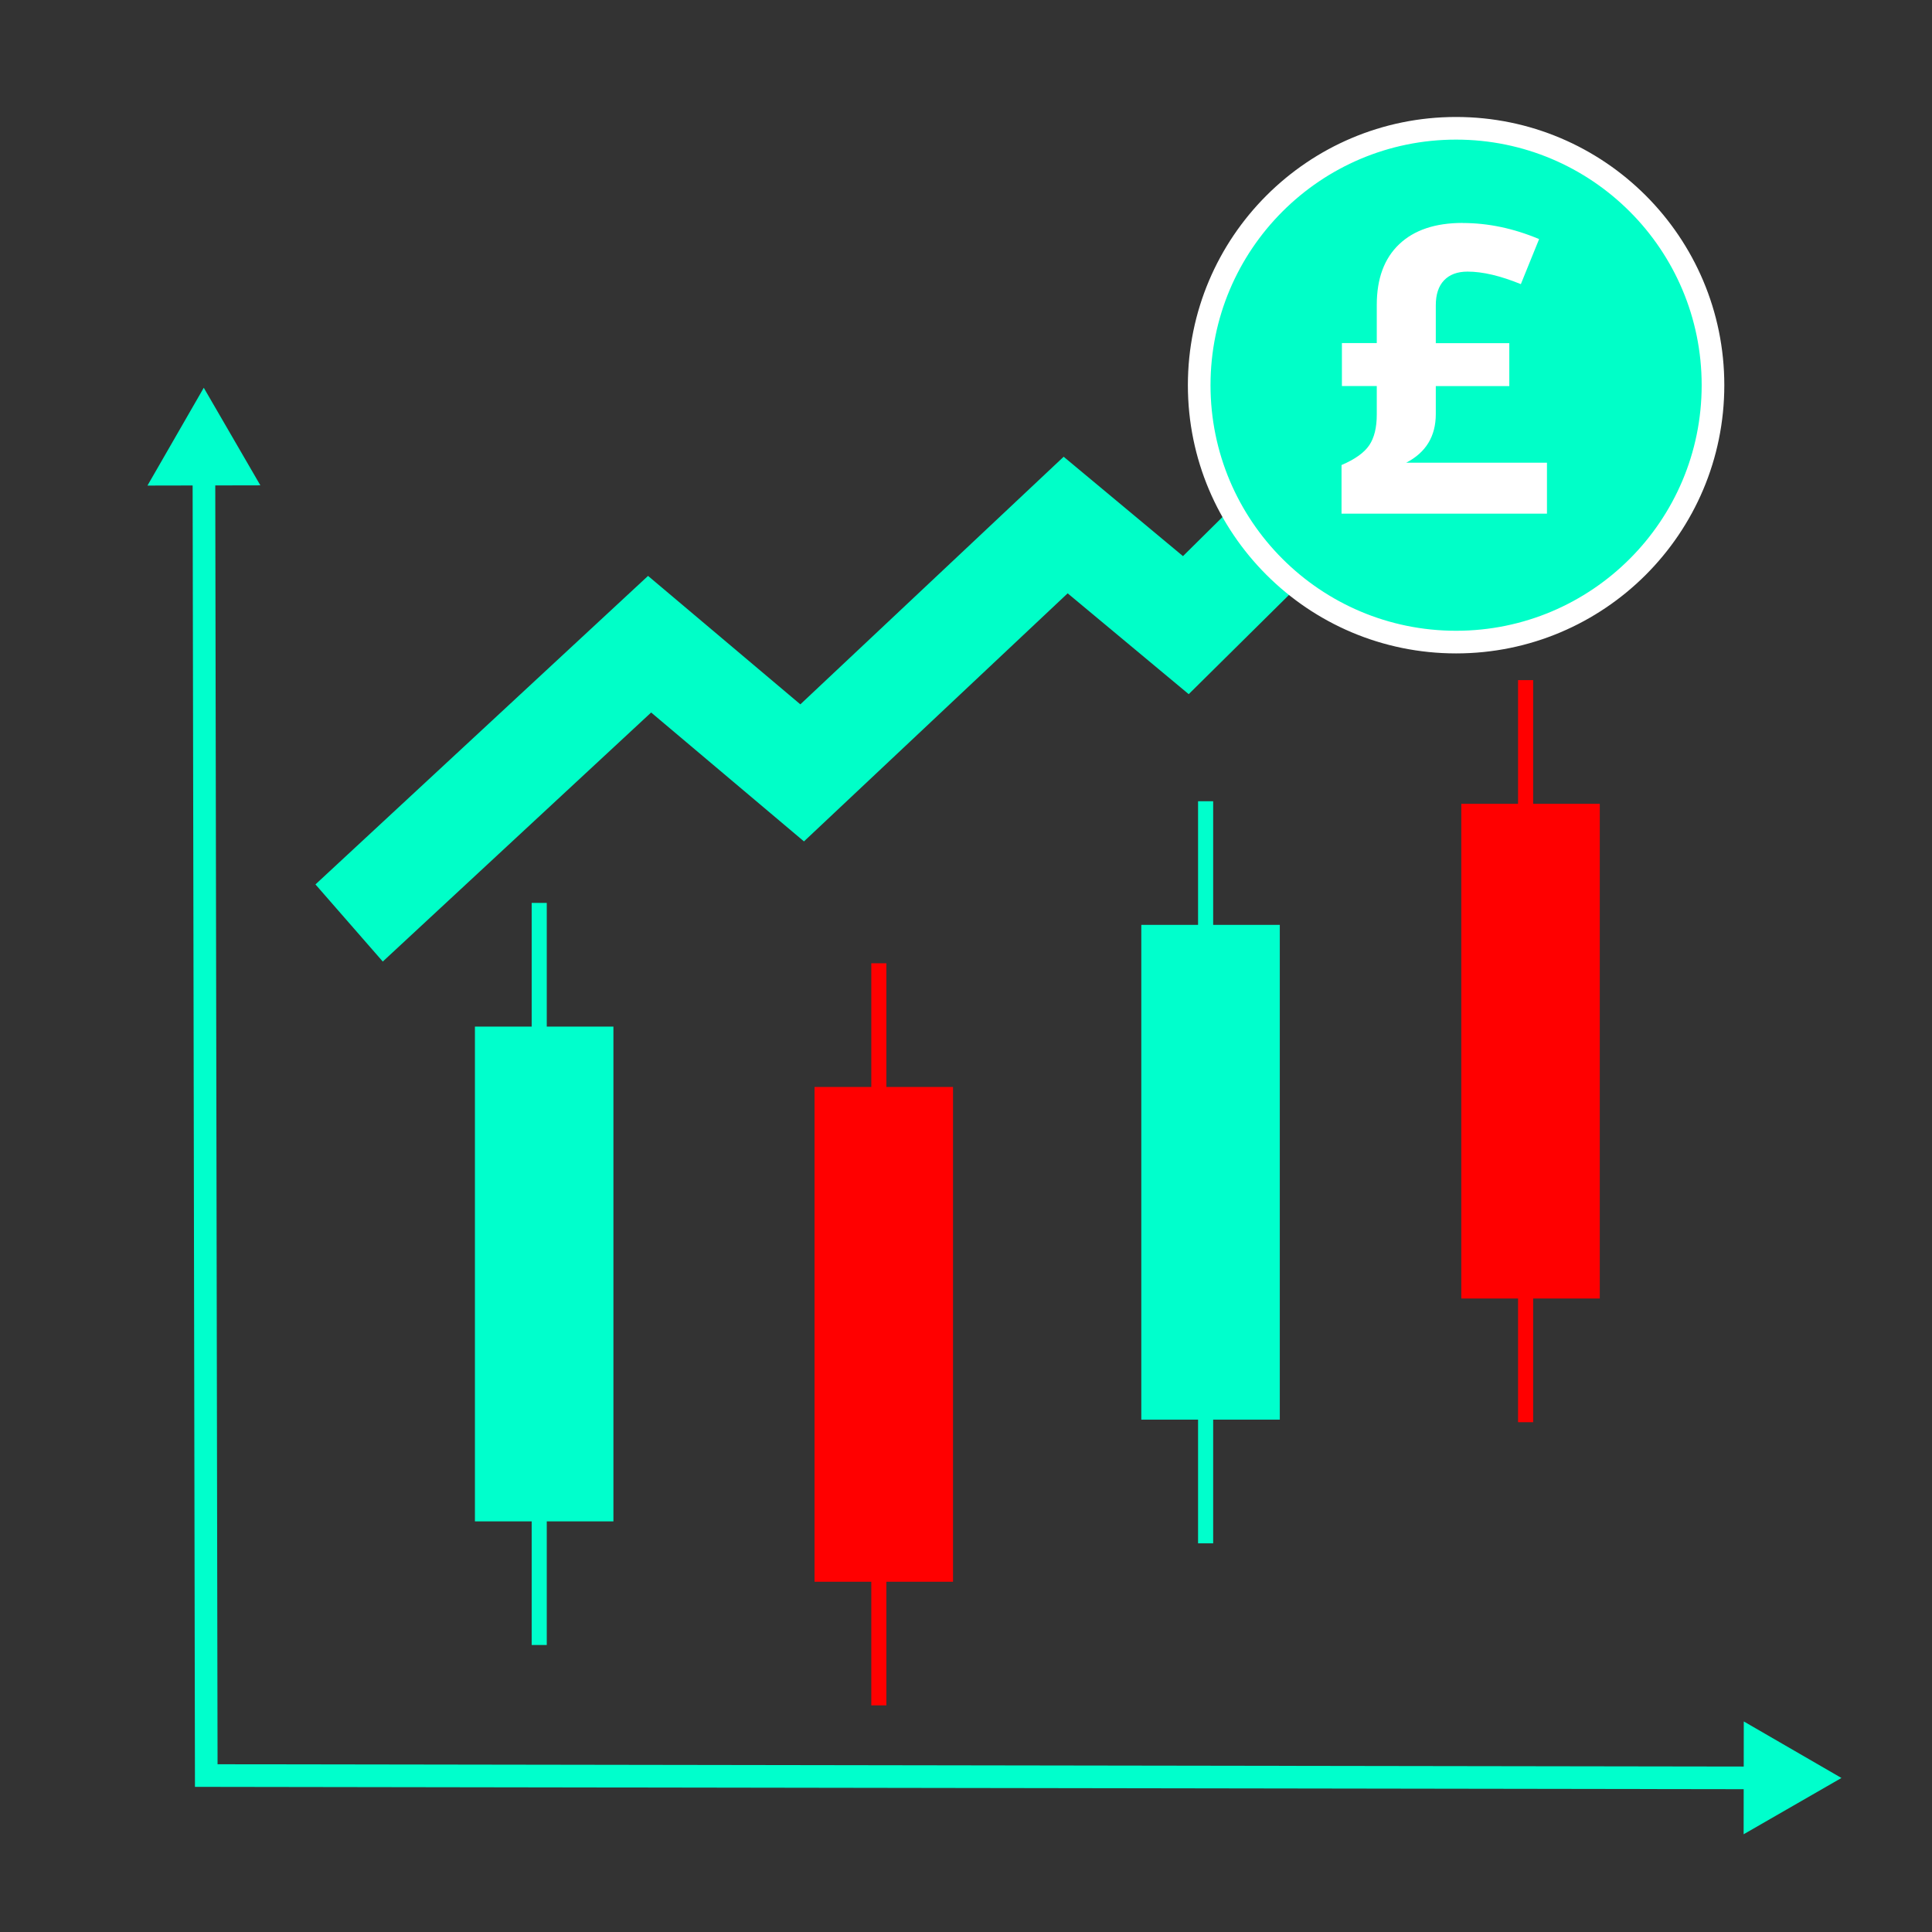 <?xml version="1.0" encoding="UTF-8"?>
<svg id="Price" xmlns="http://www.w3.org/2000/svg" viewBox="0 0 256 256">
  <rect x="0" y="0" width="256" height="256" fill="#333333" stroke="none"/>
  <defs>
    <style>
      .cls-1, .cls-2, .cls-3, .cls-4 {
        stroke-width: 0px;
      }

      .cls-1, .cls-5 {
        fill: #00ffc8;
      }

      .cls-2 {
        fill: red;
      }

      .cls-5 {
        stroke: #fff;
      }

      .cls-5, .cls-6 {
        stroke-miterlimit: 10;
        stroke-width: 3px;
      }

      .cls-3 {
        fill: #fff;
      }

      .cls-6 {
        fill: none;
        stroke: #0fc;
        stroke-linecap: square;
      }

      .cls-4 {
        fill: #0fc;
      }
    </style>
  </defs>
  <g>
    <polyline class="cls-6" points="233.24 235.58 27.33 235.27 27.02 62.14"/>
    <polygon class="cls-4" points="231.06 228.1 244 235.59 231.04 243.05 231.06 228.1"/>
    <polygon class="cls-4" points="34.5 64.31 27 51.38 19.54 64.34 34.5 64.31"/>
  </g>
  <polygon class="cls-1" points="157.51 91.98 186 63.79 186 77.15 199.32 77.15 199.32 39.34 167.54 39.34 167.54 53.08 177.57 53.08 156.75 73.69 140.94 60.52 106.05 93.33 85.87 76.31 41.8 117.19 50.72 127.41 86.28 94.41 106.53 111.49 141.47 78.62 157.51 91.98"/>
  <circle class="cls-5" cx="192.94" cy="51.04" r="34.04"/>
  <path class="cls-3" d="m193.81,29.55c3.38,0,6.75.71,10.13,2.13l-2.42,5.97c-2.72-1.11-5.07-1.66-7.06-1.66-1.35,0-2.39.39-3.12,1.16-.73.77-1.09,1.87-1.09,3.31v5.01h9.74v5.69h-9.74v3.71c0,2.94-1.31,5.09-3.92,6.44h18.65v6.75h-27.22v-6.44c1.78-.76,3.01-1.64,3.67-2.62.67-.99,1-2.35,1-4.08v-3.77h-4.62v-5.69h4.62v-5.06c0-3.48.99-6.16,2.97-8.04,1.98-1.88,4.78-2.82,8.4-2.82Z"/>
  <polygon class="cls-4" points="151.23 188.11 158.75 188.11 158.75 204.5 160.75 204.5 160.75 188.11 169.58 188.11 169.58 122.55 160.75 122.55 160.75 106.17 158.75 106.17 158.75 122.55 151.23 122.55 151.23 188.11"/>
  <polygon class="cls-2" points="193.63 172.06 201.15 172.06 201.15 188.45 203.15 188.45 203.15 172.06 211.98 172.06 211.98 106.51 203.15 106.51 203.15 90.12 201.15 90.12 201.15 106.51 193.63 106.51 193.63 172.06"/>
  <polygon class="cls-4" points="62.93 201.59 70.45 201.59 70.45 217.97 72.45 217.97 72.45 201.59 81.28 201.59 81.28 136.03 72.45 136.03 72.45 119.64 70.45 119.64 70.45 136.03 62.93 136.03 62.93 201.59"/>
  <polygon class="cls-2" points="107.93 209.59 115.45 209.59 115.45 225.97 117.45 225.97 117.45 209.59 126.28 209.59 126.28 144.03 117.45 144.03 117.45 127.64 115.45 127.64 115.45 144.03 107.93 144.03 107.93 209.59"/>
</svg>